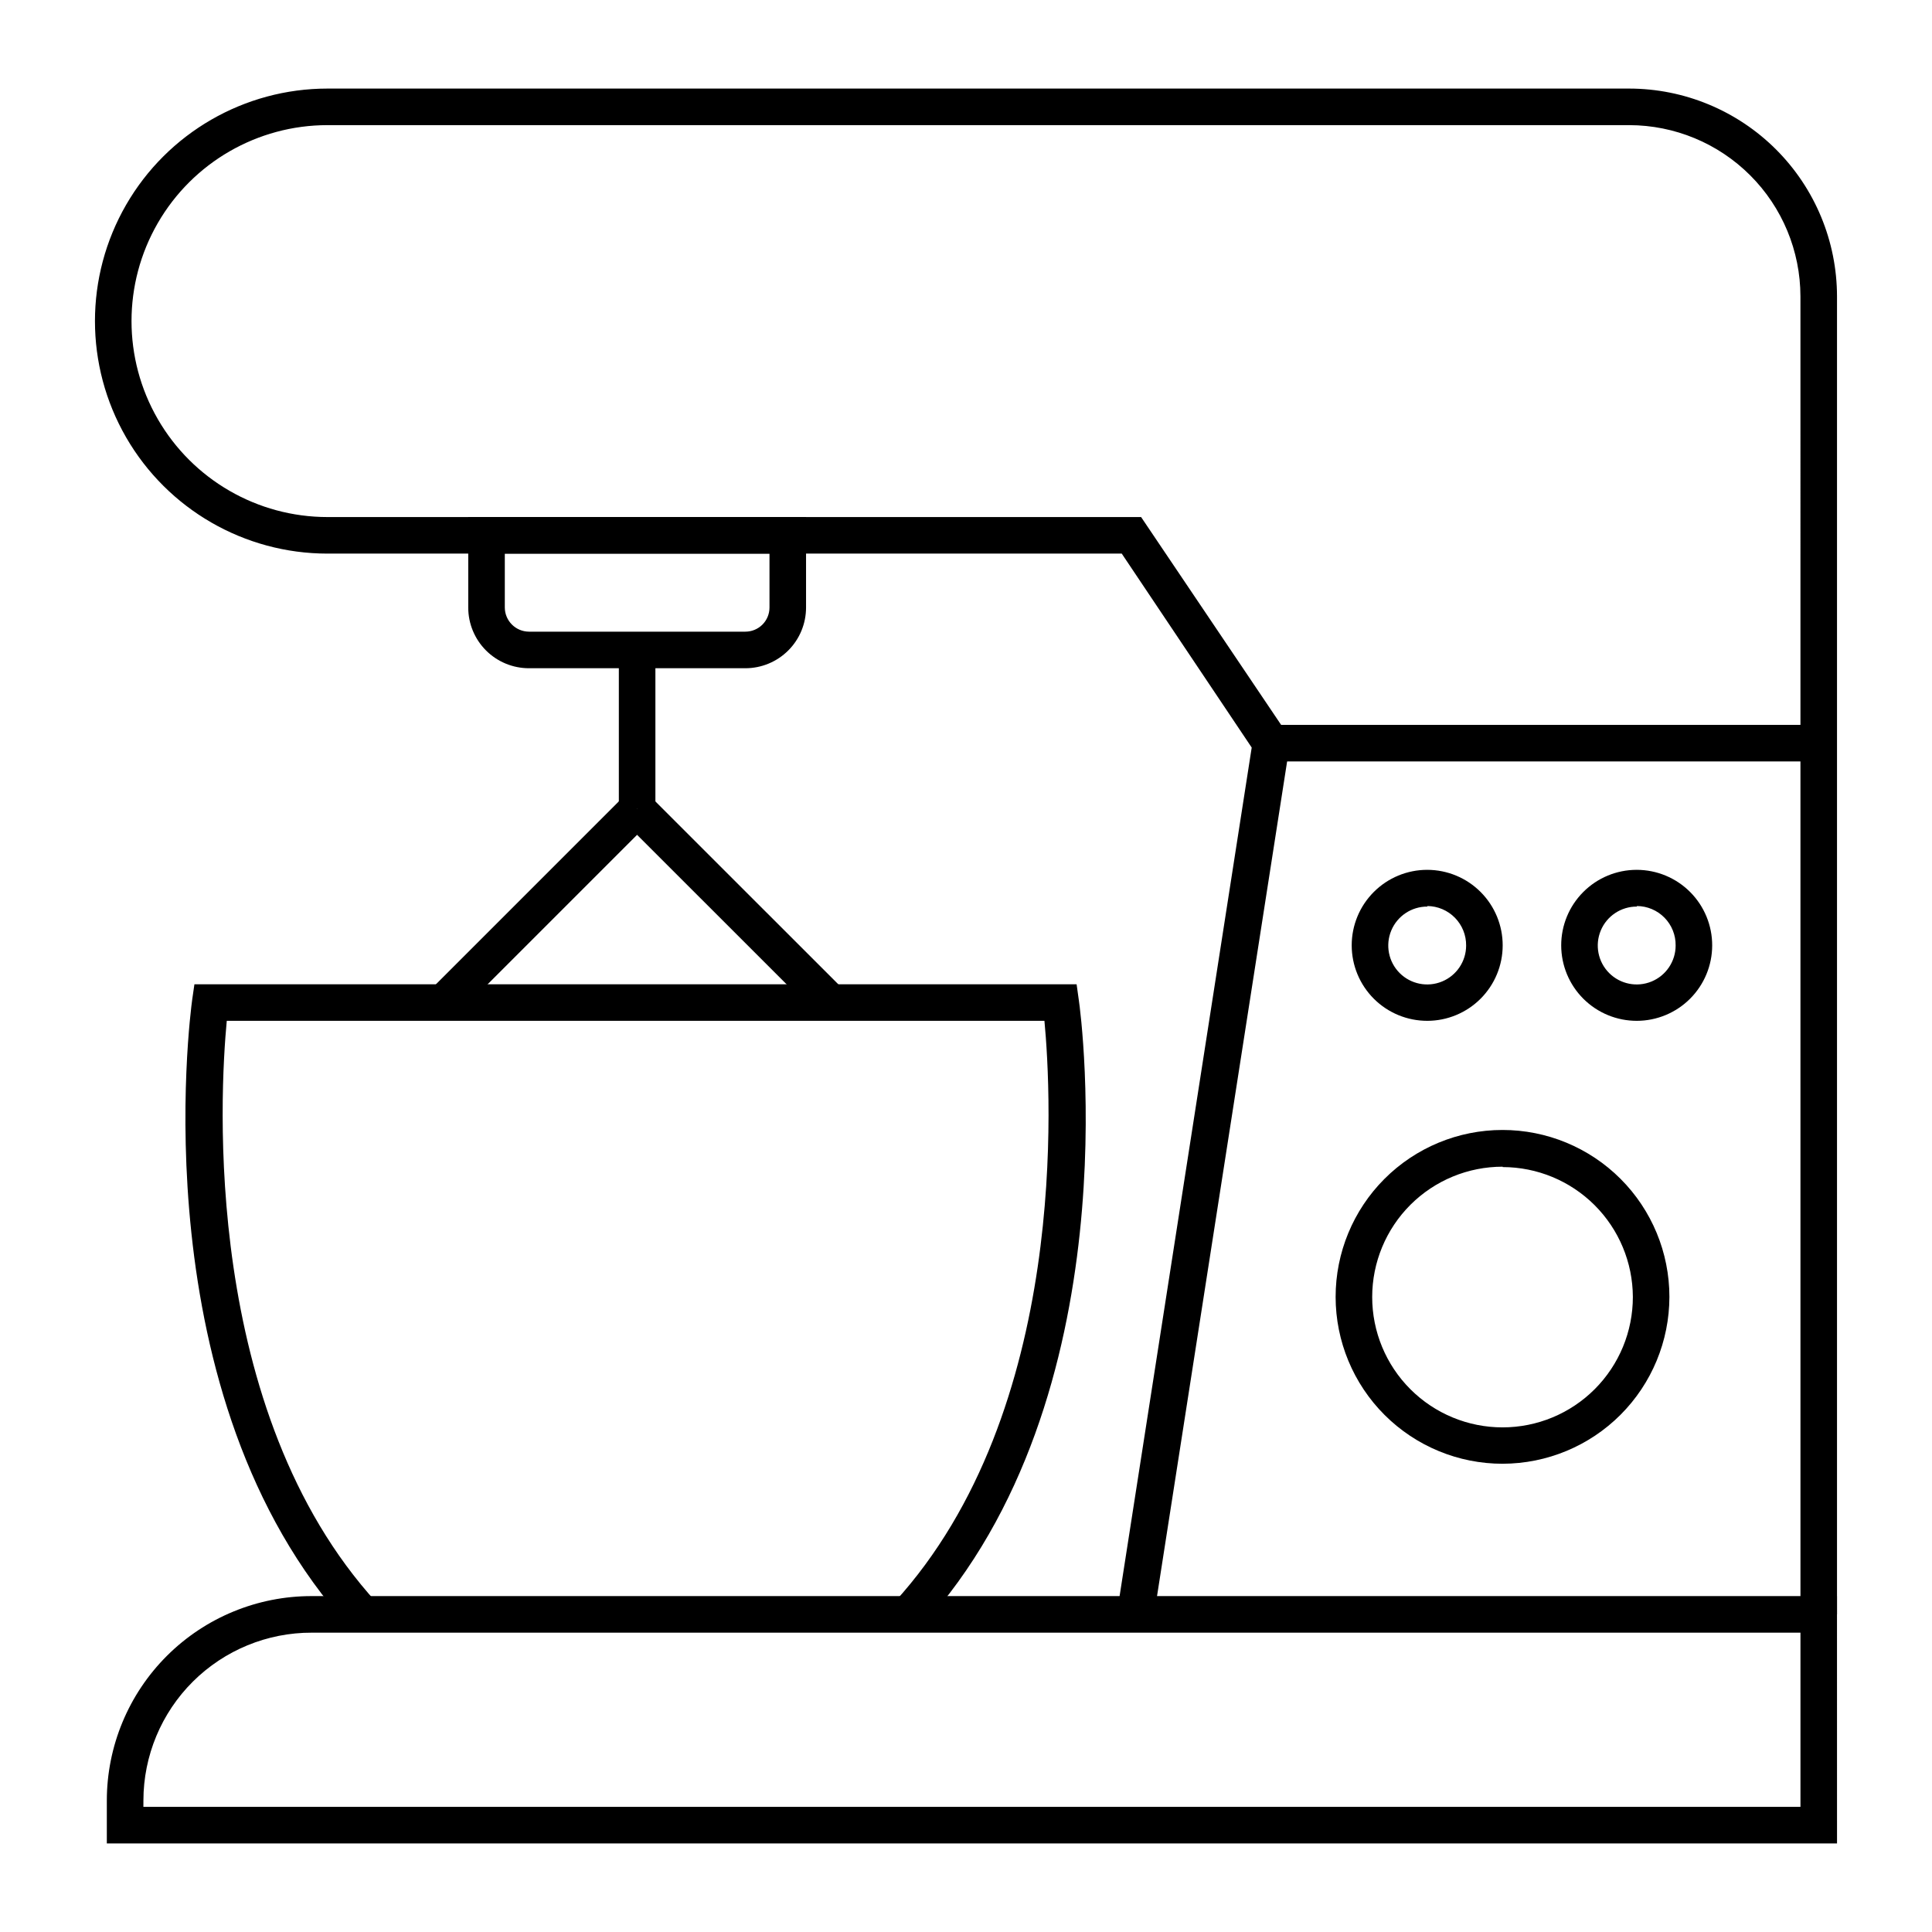 <?xml version="1.0" encoding="UTF-8"?>
<!-- Uploaded to: SVG Repo, www.svgrepo.com, Generator: SVG Repo Mixer Tools -->
<svg fill="#000000" width="800px" height="800px" version="1.1" viewBox="144 144 512 512" xmlns="http://www.w3.org/2000/svg">
 <g>
  <path d="m630.83 632.53h-458.52v-11.387c0.012-14.391 5.75-28.191 15.945-38.352 10.195-10.156 24.012-15.844 38.406-15.809h404.16zm-448.83-9.691h439.14v-46.164h-394.47c-11.824-0.039-23.176 4.629-31.555 12.969-8.379 8.344-13.098 19.676-13.109 31.5z"/>
  <path d="m449.75 572.6-9.688-1.5 35.652-228.99-34.441-51.398h-210.49c-22.012 0-42.355-11.746-53.363-30.809-11.008-19.066-11.008-42.555 0-61.621s31.352-30.809 53.363-30.809h344.96c14.605 0.012 28.605 5.82 38.934 16.145 10.328 10.328 16.133 24.328 16.148 38.934v349.28h-9.688l-0.004-349.28c-0.012-12.035-4.797-23.574-13.309-32.082-8.508-8.512-20.047-13.297-32.082-13.309h-344.96c-18.551 0-35.695 9.898-44.973 25.965s-9.277 35.863 0 51.93c9.277 16.07 26.422 25.969 44.973 25.969h215.62l39.625 58.809z"/>
  <path d="m480.95 336.1h145.04v9.688h-145.04z"/>
  <path d="m542.23 531.91c-11.73 0.012-22.988-4.637-31.293-12.926-8.305-8.289-12.973-19.539-12.984-31.27-0.008-11.734 4.648-22.992 12.938-31.293 8.293-8.301 19.543-12.965 31.277-12.969 11.73-0.004 22.984 4.652 31.285 12.949 8.297 8.293 12.957 19.547 12.957 31.277-0.012 11.719-4.668 22.953-12.949 31.246-8.281 8.289-19.512 12.957-31.23 12.984zm0-78.719v-0.004c-9.164-0.012-17.961 3.621-24.449 10.094-6.484 6.477-10.133 15.266-10.137 24.434-0.004 9.164 3.633 17.957 10.117 24.438 6.481 6.481 15.273 10.121 24.438 10.117 9.168-0.004 17.953-3.652 24.43-10.141 6.477-6.488 10.105-15.281 10.094-24.449-0.039-9.125-3.688-17.867-10.148-24.312-6.465-6.445-15.215-10.07-24.344-10.082z"/>
  <path d="m577.79 414.53c-5.312 0.012-10.41-2.086-14.172-5.836s-5.879-8.844-5.883-14.156c-0.004-5.309 2.102-10.406 5.859-14.16 3.754-3.758 8.852-5.867 14.164-5.863 5.312 0.008 10.402 2.121 14.152 5.883 3.75 3.766 5.852 8.863 5.836 14.176-0.012 5.289-2.117 10.355-5.859 14.098-3.738 3.738-8.809 5.848-14.098 5.859zm0-30.277c-4.18-0.02-7.957 2.484-9.566 6.336-1.613 3.856-0.742 8.301 2.203 11.262 2.949 2.961 7.391 3.852 11.254 2.258 3.859-1.594 6.379-5.359 6.379-9.535 0.039-2.754-1.023-5.41-2.953-7.375-1.93-1.965-4.562-3.078-7.316-3.09z"/>
  <path d="m522.27 414.53c-5.312 0.012-10.41-2.086-14.172-5.836-3.762-3.75-5.879-8.844-5.883-14.156-0.004-5.309 2.102-10.406 5.859-14.16 3.754-3.758 8.852-5.867 14.164-5.863 5.309 0.008 10.402 2.121 14.152 5.883 3.75 3.766 5.852 8.863 5.836 14.176-0.012 5.289-2.117 10.355-5.859 14.098-3.738 3.738-8.809 5.848-14.098 5.859zm0-30.277c-4.18-0.02-7.957 2.484-9.566 6.336-1.613 3.856-0.742 8.301 2.203 11.262 2.949 2.961 7.391 3.852 11.25 2.258 3.863-1.594 6.383-5.359 6.383-9.535 0.027-2.75-1.043-5.398-2.969-7.359-1.926-1.965-4.551-3.082-7.301-3.106z"/>
  <path d="m341.53 321.09h-57.355c-4.266 0-8.359-1.695-11.375-4.711s-4.711-7.109-4.711-11.375v-23.977h89.523v23.98-0.004c0 4.266-1.691 8.359-4.711 11.375-3.016 3.016-7.106 4.711-11.371 4.711zm-63.75-30.375v14.289c0.023 3.523 2.871 6.371 6.394 6.394h57.355c1.695 0 3.324-0.672 4.523-1.871 1.199-1.199 1.871-2.824 1.871-4.523v-14.289z"/>
  <path d="m309.4 361.81 6.852-6.852 51.152 51.133-6.852 6.852z"/>
  <path d="m258.29 406.08 51.141-51.141 6.852 6.852-51.141 51.141z"/>
  <path d="m308 316.24h9.688v42.145h-9.688z"/>
  <path d="m388.23 575.12-7.168-6.539c46.359-50.816 41.562-134.67 39.723-154.05h-216.69c-1.84 19.379-6.637 103.38 39.723 154.2l-7.168 6.539c-55.613-61.086-42.293-162.14-41.711-166.4l0.582-4.019h233.79l0.582 4.168c0.629 4.113 13.949 105.17-41.664 166.11z"/>
 </g>
</svg>